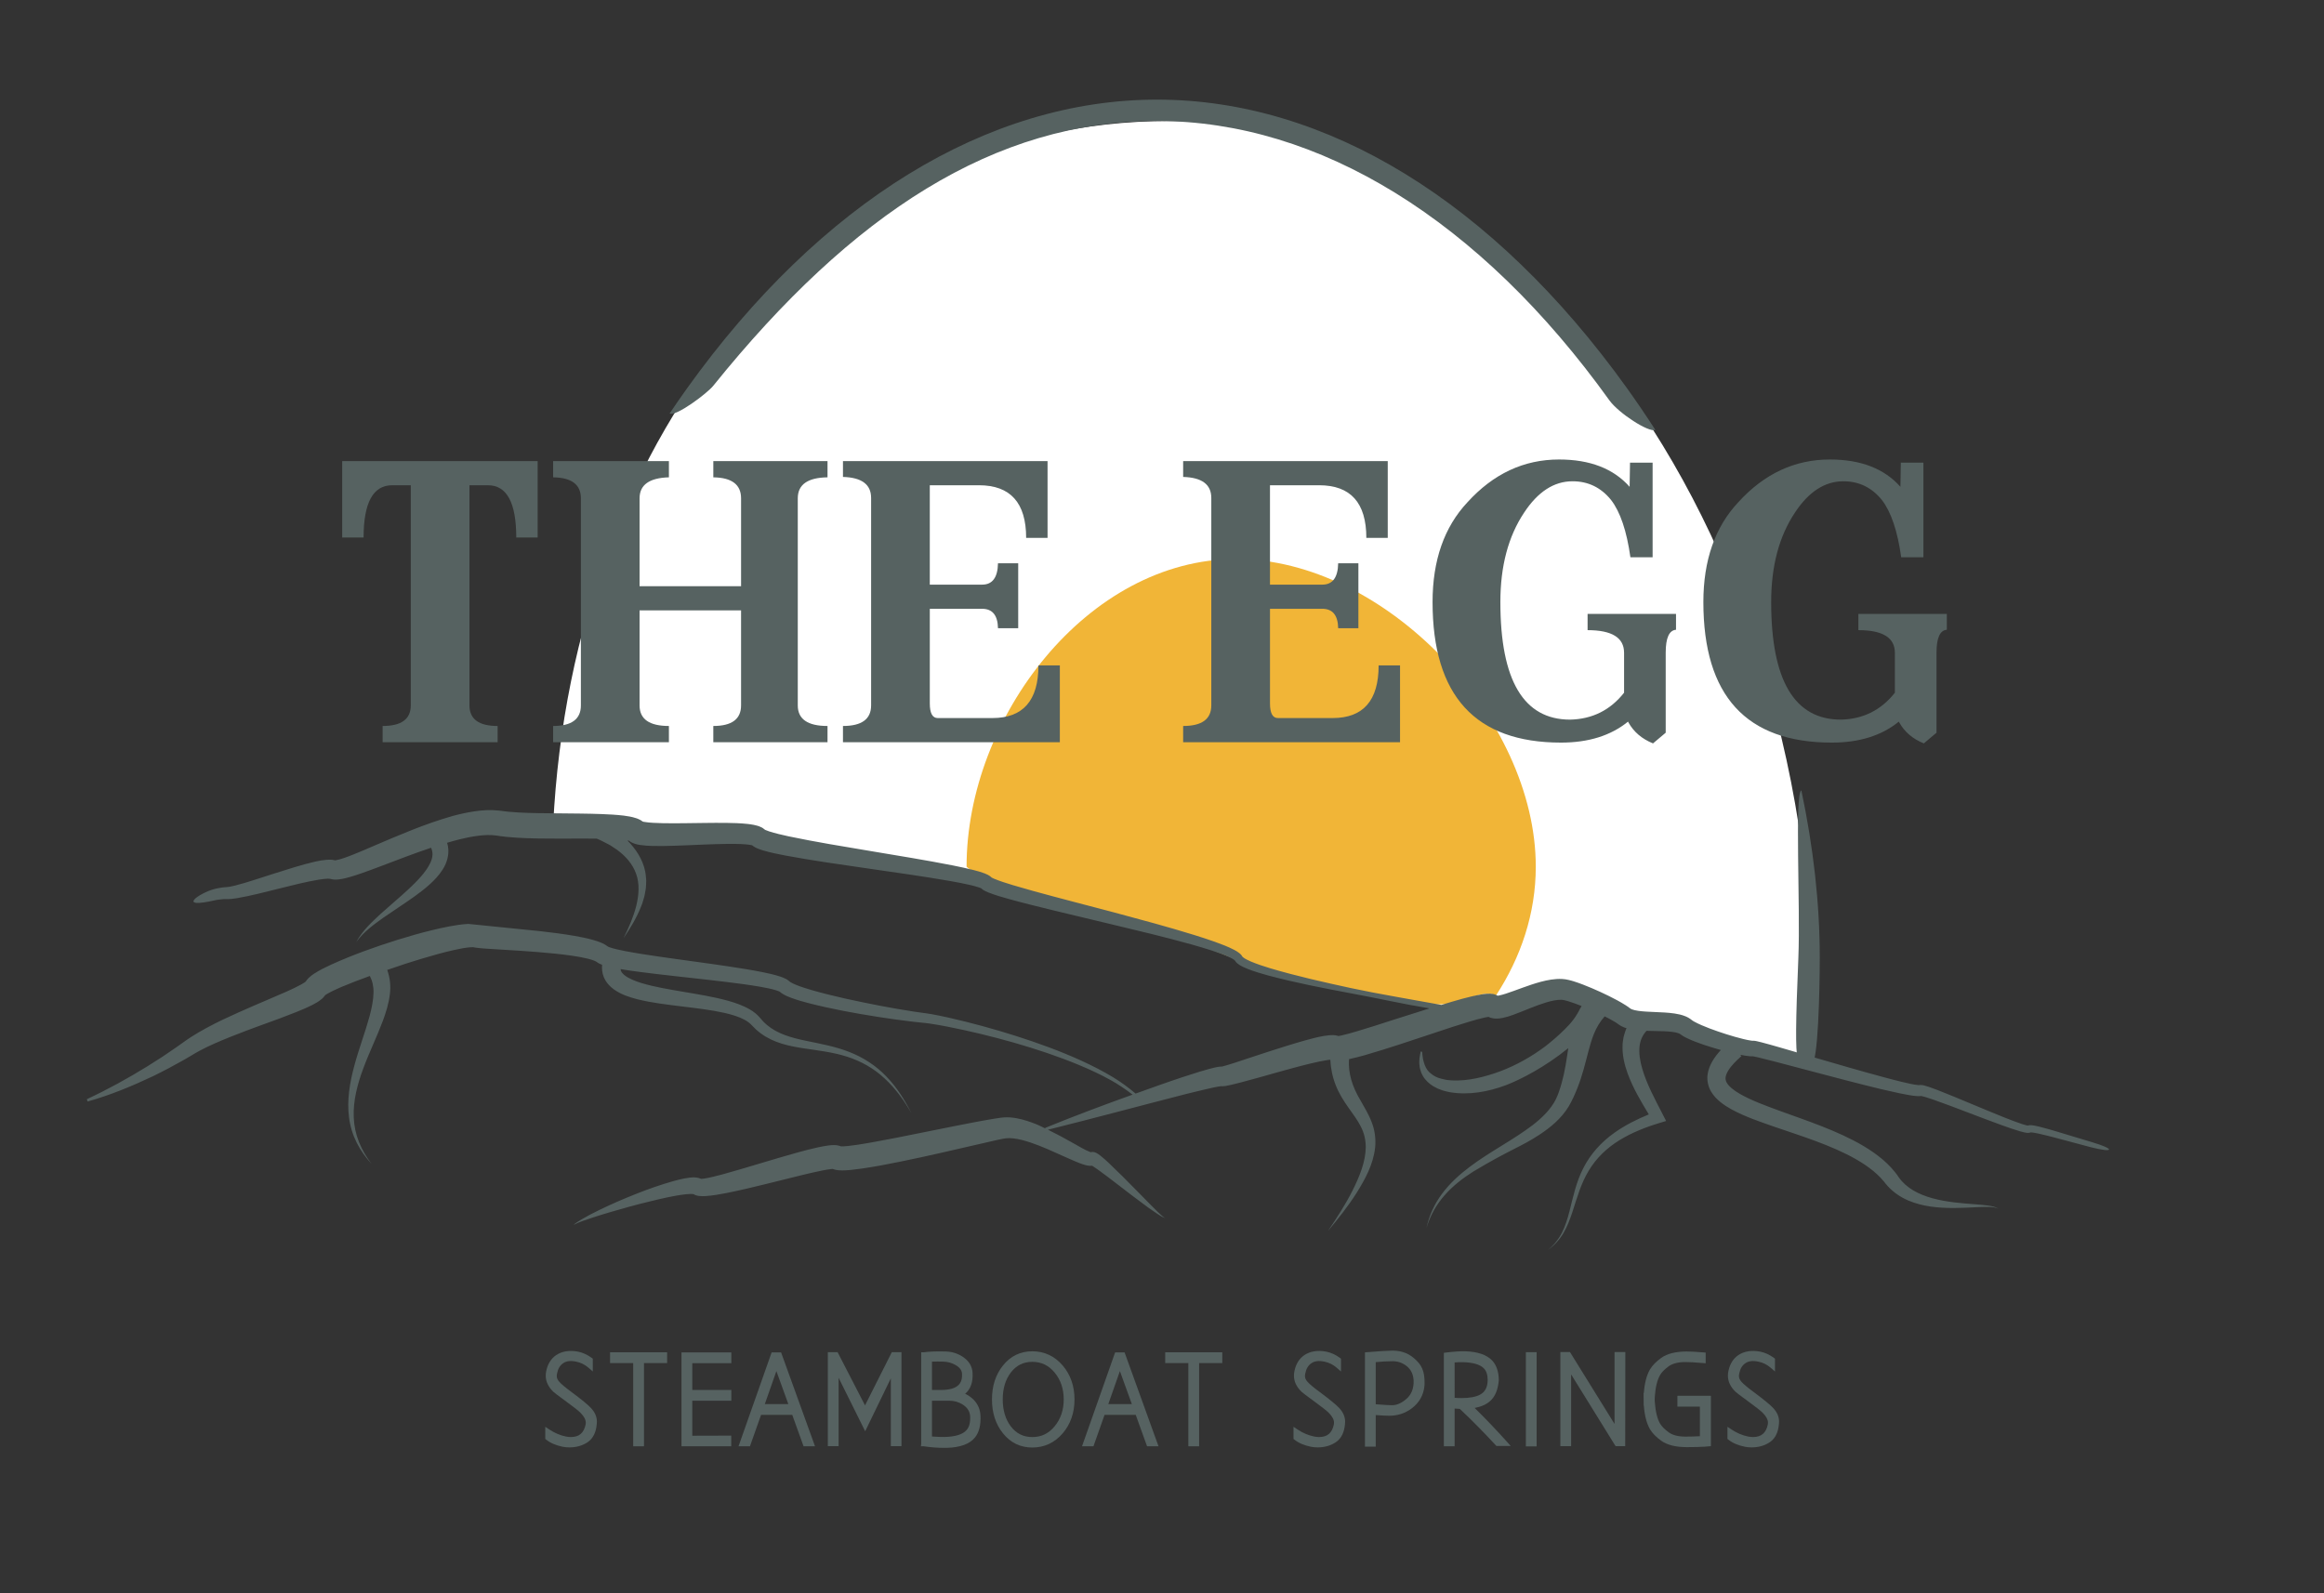 <?xml version="1.0" encoding="utf-8"?>
<!-- Generator: Adobe Illustrator 21.0.0, SVG Export Plug-In . SVG Version: 6.00 Build 0)  -->
<svg version="1.1" id="Layer_1" xmlns="http://www.w3.org/2000/svg" xmlns:xlink="http://www.w3.org/1999/xlink" x="0px" y="0px"
	 width="222.664px" height="152.667px" viewBox="0 0 222.664 152.667" style="enable-background:new 0 0 222.664 152.667;"
	 xml:space="preserve">
<rect x="0" y="0" width="222.664" height="152.667" fill="#333333" stroke="none"/>
<style type="text/css">
	.st0{fill:#FFFFFF;}
	.st1{fill:#566261;}
	.st2{fill:#F1B537;}
</style>
<g>
	<path class="st0" d="M173.552,101.98c-9.97-2.468-18.333-4.646-23.927-7.163c-4.343,1.015-7.984,1.596-12.143,1.907
		C102.186,86.243,69.867,77.631,52.996,79.105c1.855-37.878,25.809-67.511,59.075-67.511
		S175.904,51.592,173.552,101.98z"/>
	<g>
		<g>
			<path class="st1" d="M158.601,41.201c-0.881-1.365-1.792-2.711-2.737-4.027
				c-12.784-17.816-28.767-27.627-45.005-27.627s-32.22,9.812-45.005,27.627c-0.579,0.807-1.143,1.626-1.698,2.451
				c0.61,0.318,3.592-1.922,4.181-2.654c13.333-16.553,26.964-25.377,42.522-25.377s30.95,9.508,43.339,26.772
				C155.078,39.593,157.968,41.471,158.601,41.201z"/>
			<path class="st1" d="M172.303,91.759c-0.522,12.497-0.091,9.997,1.249,10.222c0.651,0.109,0.801-7.295,0.801-10.222
				c0-5.168-0.61-10.563-1.764-16.017C171.934,75.995,172.508,86.851,172.303,91.759z"/>
		</g>
		<g>
			<path class="st1" d="M54.756,133.398l-0.001-0.001c-0.58-0.427-0.972-0.755-1.166-0.975
				c-0.166-0.189-0.247-0.368-0.247-0.549c0-0.076,0.012-0.168,0.038-0.281c0.087-0.44,0.279-0.753,0.588-0.96
				c0.302-0.206,0.695-0.259,1.241-0.143c0.43,0.084,0.825,0.279,1.173,0.582l0.414,0.36v-1.228l-0.102-0.075
				c-0.412-0.304-0.85-0.505-1.306-0.598c-0.824-0.157-1.537-0.042-2.095,0.326
				c-0.494,0.334-0.816,0.849-0.958,1.528c-0.032,0.149-0.048,0.299-0.048,0.446c0,0.559,0.245,1.078,0.729,1.545
				c0.078,0.073,0.305,0.258,1.377,1.042c0.62,0.452,1.03,0.777,1.218,0.965
				c0.34,0.34,0.513,0.66,0.513,0.952c0,0.064-0.006,0.127-0.016,0.182c-0.175,0.817-0.626,1.197-1.419,1.197
				c-0.146,0-0.302-0.016-0.461-0.048c-0.555-0.113-1.092-0.341-1.596-0.676l-0.389-0.259v1.163l0.095,0.075
				c0.406,0.322,0.941,0.55,1.592,0.679c0.206,0.038,0.418,0.057,0.632,0.057c0.628,0,1.189-0.152,1.665-0.451
				c0.481-0.293,0.786-0.781,0.905-1.45c0.037-0.218,0.056-0.412,0.056-0.574c0-0.454-0.187-0.887-0.557-1.289
				C56.336,134.621,55.722,134.117,54.756,133.398z"/>
			<polygon class="st1" points="58.451,130.623 60.668,130.623 60.668,138.599 61.701,138.599 61.701,130.623 63.919,130.623 
				63.919,129.59 58.451,129.59 			"/>
			<polygon class="st1" points="65.295,138.599 70.06,138.599 70.06,137.576 66.328,137.587 66.328,134.232 
				70.07,134.232 70.07,133.2 66.328,133.2 66.328,130.634 70.07,130.634 70.07,129.601 65.295,129.601 			
				"/>
			<path class="st1" d="M73.93,129.601l-3.172,8.998h1.095l1.067-3.014h2.984l1.087,3.014h1.097l-3.251-8.998H73.93z
				 M73.277,134.553l1.11-3.159l1.144,3.159H73.277z"/>
			<polygon class="st1" points="82.878,134.678 80.251,129.58 79.315,129.58 79.315,138.588 80.348,138.588 
				80.348,132.034 82.894,137.159 85.35,132.091 85.35,138.588 86.372,138.588 86.372,129.58 85.446,129.58 			
				"/>
			<path class="st1" d="M92.47,133.566c0.518-0.432,0.758-1.095,0.714-1.978c-0.025-0.636-0.335-1.158-0.92-1.55
				c-0.478-0.324-1.017-0.499-1.602-0.522c-0.866-0.03-1.656,0.001-2.151,0.074h-0.25v8.758l-0.027,0.247h0.25
				c0.675,0.102,1.348,0.154,2.008,0.154c0.082,0,0.163-0.001,0.244-0.002c1.28-0.038,2.183-0.374,2.682-0.998
				c0.386-0.479,0.562-1.173,0.525-2.062c-0.025-0.601-0.242-1.118-0.647-1.538
				C93.062,133.912,92.787,133.717,92.47,133.566z M89.293,137.66v-3.428h1.659c0.486,0,0.916,0.126,1.312,0.385
				c0.439,0.29,0.664,0.658,0.687,1.123c0.025,0.595-0.095,1.039-0.359,1.32l-0.003,0.003
				c-0.362,0.4-1.059,0.616-2.068,0.642C90.172,137.71,89.763,137.696,89.293,137.66z M92.173,131.653
				c0.024,0.46-0.078,0.803-0.312,1.05c-0.314,0.33-0.881,0.498-1.688,0.498H89.293v-2.715
				c0.341-0.011,0.706-0.013,1.085-0.001c0.439,0.013,0.839,0.127,1.193,0.339
				C91.96,131.049,92.156,131.321,92.173,131.653z"/>
			<path class="st1" d="M98.905,129.495c-1.149,0-2.097,0.462-2.817,1.371c-0.695,0.865-1.047,1.956-1.047,3.245
				c0,1.281,0.352,2.369,1.046,3.233c0.721,0.911,1.669,1.373,2.818,1.373c1.158,0,2.14-0.459,2.919-1.366
				c0.747-0.88,1.125-1.97,1.125-3.239c0-1.276-0.378-2.369-1.127-3.251
				C101.044,129.954,100.062,129.495,98.905,129.495z M96.842,131.536c0.532-0.693,1.206-1.03,2.062-1.03
				c0.868,0,1.568,0.336,2.142,1.028c0.577,0.695,0.87,1.562,0.87,2.577c0,1.007-0.293,1.873-0.871,2.572
				c-0.573,0.695-1.273,1.032-2.141,1.032c-0.857,0-1.531-0.337-2.061-1.029c-0.511-0.677-0.77-1.543-0.77-2.575
				C96.073,133.072,96.332,132.206,96.842,131.536z"/>
			<path class="st1" d="M106.841,129.601l-3.172,8.998h1.095l1.066-3.014h2.984l1.087,3.014h1.097l-3.251-8.998
				H106.841z M106.188,134.553l1.11-3.159l1.144,3.159H106.188z"/>
			<polygon class="st1" points="111.64,130.623 113.857,130.623 113.857,138.599 114.89,138.599 114.89,130.623 
				117.107,130.623 117.107,129.59 111.64,129.59 			"/>
			<path class="st1" d="M126.443,133.398l-0.001-0.001c-0.58-0.427-0.972-0.755-1.166-0.975
				c-0.166-0.189-0.247-0.368-0.247-0.549c0-0.076,0.012-0.168,0.038-0.281c0.087-0.44,0.279-0.753,0.588-0.96
				c0.301-0.204,0.7-0.258,1.241-0.143c0.43,0.084,0.825,0.279,1.173,0.582l0.414,0.36v-1.228l-0.102-0.075
				c-0.412-0.304-0.85-0.505-1.306-0.598c-0.825-0.158-1.537-0.043-2.096,0.326
				c-0.495,0.335-0.817,0.85-0.957,1.528c-0.032,0.15-0.048,0.301-0.048,0.446c0,0.558,0.245,1.077,0.729,1.545
				c0.077,0.072,0.303,0.256,1.377,1.042c0.62,0.452,1.03,0.777,1.219,0.965
				c0.34,0.34,0.513,0.66,0.513,0.952c0,0.064-0.006,0.127-0.016,0.182c-0.175,0.817-0.626,1.197-1.419,1.197
				c-0.146,0-0.302-0.016-0.461-0.048c-0.555-0.113-1.092-0.341-1.597-0.676l-0.388-0.258v1.162l0.095,0.075
				c0.406,0.322,0.941,0.55,1.592,0.679c0.206,0.038,0.418,0.057,0.632,0.057c0.628,0,1.189-0.152,1.665-0.451
				c0.481-0.294,0.786-0.781,0.905-1.45c0.037-0.218,0.056-0.412,0.056-0.574c0-0.454-0.187-0.887-0.557-1.289
				C128.023,134.621,127.408,134.117,126.443,133.398z"/>
			<path class="st1" d="M136.478,132.161c-0.022-0.501-0.142-0.932-0.355-1.279c-0.149-0.251-0.394-0.516-0.727-0.788
				c-0.61-0.501-1.388-0.72-2.281-0.653c-0.254,0-0.944,0.045-2.109,0.139l-0.23,0.018v9.032h1.033v-3.024
				c0.564,0.043,0.993,0.065,1.306,0.065c0.806,0,1.535-0.243,2.167-0.723c0.709-0.546,1.11-1.26,1.196-2.147
				c0-0.052,0.004-0.124,0.011-0.234l-0.007-0.28C136.48,132.263,136.479,132.226,136.478,132.161z M131.81,134.571
				l-0.001-1.544c-0.007-0.087-0.007-0.174,0.001-0.28v-2.212c0.56-0.055,1.04-0.083,1.44-0.083
				c0.595-0.039,1.099,0.118,1.542,0.476c0.396,0.326,0.607,0.763,0.646,1.344c0.005,0.057,0.004,0.16-0.001,0.31
				c-0.007,0.074-0.018,0.161-0.03,0.254c-0.084,0.537-0.322,0.956-0.732,1.284
				c-0.479,0.394-0.941,0.576-1.441,0.539C133.108,134.659,132.758,134.644,131.81,134.571z"/>
			<path class="st1" d="M141.29,134.926c0.635-0.121,1.138-0.349,1.5-0.679c0.461-0.422,0.734-1.069,0.812-1.981
				c-0.008-0.806-0.22-1.438-0.633-1.884c-0.521-0.551-1.387-0.85-2.573-0.887
				c-0.471-0.014-1.092,0.026-1.841,0.119l-0.219,0.027v8.957h1.033v-3.617c0.192,0.017,0.358,0.029,0.499,0.035
				c1.14,1.073,2.293,2.24,3.428,3.469l0.074,0.081h1.373l-0.375-0.417
				C143.359,137.026,142.325,135.944,141.29,134.926z M139.369,130.561c0.297-0.021,0.569-0.028,0.809-0.023
				c0.947,0.027,1.608,0.218,1.967,0.57c0.26,0.248,0.392,0.638,0.392,1.155
				c-0.013,0.682-0.255,1.137-0.745,1.394c-0.387,0.212-0.996,0.32-1.775,0.323
				c-0.036-0.005-0.073-0.007-0.109-0.007c-0.028,0-0.057,0.002-0.085,0.004c-0.141-0.005-0.292-0.013-0.454-0.024
				V130.561z"/>
			<rect x="146.194" y="129.58" class="st1" width="1.033" height="9.03"/>
			<polygon class="st1" points="154.69,136.459 150.42,129.569 149.499,129.569 149.499,138.588 150.531,138.588 
				150.531,131.71 154.717,138.47 154.801,138.588 155.712,138.588 155.724,129.569 154.69,129.569 			"/>
			<path class="st1" d="M160.714,134.797h2.153v2.836c-0.487,0.026-0.95,0.039-1.381,0.039
				c-0.696,0-1.238-0.14-1.611-0.415c-0.39-0.287-0.665-0.565-0.818-0.826c-0.277-0.467-0.448-1.172-0.514-2.127
				c-0.005-0.032-0.006-0.101-0.006-0.205c0-0.112,0.002-0.185,0.011-0.25c0.061-0.914,0.232-1.615,0.511-2.086
				c0.153-0.266,0.427-0.544,0.815-0.827c0.374-0.272,0.917-0.41,1.613-0.41c0.372,0,0.932,0.032,1.662,0.095
				l0.272,0.023v-1.024l-0.23-0.019c-0.685-0.057-1.216-0.086-1.577-0.086c-1.058,0-1.881,0.206-2.449,0.611
				c-0.488,0.352-0.852,0.725-1.083,1.111c-0.319,0.554-0.515,1.31-0.584,2.249h-0.026l0.011,1.224h0.015
				c0.069,0.94,0.265,1.696,0.586,2.253c0.23,0.383,0.594,0.756,1.082,1.107
				c0.566,0.406,1.39,0.611,2.448,0.611c0.685,0,1.26-0.015,1.717-0.043l0.591-0.052v-4.824h-3.208V134.797z"/>
			<path class="st1" d="M169.9,134.942l-0.001-0.001c-0.297-0.319-0.912-0.824-1.879-1.543
				c-0.581-0.428-0.973-0.756-1.165-0.975c-0.167-0.189-0.247-0.369-0.247-0.549c0-0.074,0.012-0.167,0.038-0.281
				c0.087-0.44,0.279-0.754,0.588-0.96c0.301-0.205,0.697-0.26,1.241-0.143c0.43,0.084,0.825,0.279,1.174,0.582
				l0.414,0.359v-1.228l-0.102-0.075c-0.412-0.304-0.851-0.505-1.306-0.598c-0.825-0.158-1.537-0.043-2.096,0.326
				c-0.495,0.335-0.816,0.849-0.958,1.529c-0.032,0.151-0.048,0.301-0.048,0.445c0,0.558,0.245,1.077,0.729,1.545
				c0.078,0.073,0.305,0.258,1.377,1.042c0.619,0.451,1.028,0.775,1.219,0.965
				c0.34,0.34,0.513,0.661,0.513,0.952c0,0.064-0.006,0.127-0.016,0.182c-0.175,0.817-0.626,1.197-1.419,1.197
				c-0.146,0-0.302-0.016-0.462-0.048c-0.555-0.113-1.092-0.341-1.596-0.676l-0.389-0.259v1.163l0.095,0.075
				c0.406,0.322,0.941,0.55,1.592,0.679c0.206,0.038,0.418,0.057,0.632,0.057c0.628,0,1.19-0.152,1.665-0.451
				c0.481-0.294,0.786-0.781,0.905-1.45c0.037-0.218,0.056-0.412,0.056-0.574
				C170.457,135.776,170.269,135.343,169.9,134.942z"/>
		</g>
		<path class="st2" d="M140.157,95.858c1.214-0.452,2.36-0.873,3.174-0.459c2.391-3.666,3.813-7.87,3.813-12.341
			c0-14.25-14.436-29.488-28.703-29.488S92.608,68.808,92.608,83.058c1.64,1.635,10.849,3.606,20.229,6.331
			c4.769,2.739,10.848,4.223,15.032,5.082C133.087,95.541,137.224,96.949,140.157,95.858z"/>
		<g>
			<g>
				<g>
					<path class="st1" d="M51.514,44.187v7.323h-2.051c0-3.339-0.904-5.008-2.712-5.008H44.98v21.099
						c0,1.314,0.899,1.97,2.697,1.97v1.556H36.66v-1.556c1.798,0,2.697-0.656,2.697-1.97V46.502h-1.786
						c-1.823,0-2.735,1.669-2.735,5.008h-2.051v-7.323H51.514z"/>
				</g>
				<g>
					<path class="st1" d="M61.277,58.492v9.106c0,1.316,0.937,1.973,2.811,1.973v1.556H52.996v-1.556
						c1.772,0,2.659-0.656,2.659-1.97v-19.85c0-1.314-0.887-1.983-2.659-2.008v-1.556h11.093v1.556
						c-1.875,0.051-2.811,0.721-2.811,2.011v8.423h9.725v-8.423c0-1.315-0.887-1.986-2.659-2.011v-1.556h10.941v1.556
						c-1.899,0.025-2.849,0.695-2.849,2.008v19.85c0,1.314,0.95,1.97,2.849,1.97v1.556H68.343v-1.556
						c1.772,0,2.659-0.657,2.659-1.973v-9.106H61.277z"/>
				</g>
				<g>
					<path class="st1" d="M89.085,58.34v9.068c0,0.936,0.253,1.404,0.76,1.404h5.242
						c2.938,0,4.407-1.682,4.407-5.046h2.051v7.361H80.765v-1.556c1.798,0,2.697-0.657,2.697-1.973v-19.882
						c0-1.29-0.899-1.96-2.697-2.011v-1.518h19.602v7.361h-2.051c0-3.364-1.507-5.046-4.521-5.046h-4.711v9.524
						h5.014c0.988,0,1.494-0.683,1.52-2.049h1.937v6.223h-1.937c-0.026-1.239-0.532-1.859-1.52-1.859H89.085z"/>
				</g>
				<g>
					<path class="st1" d="M121.679,58.34v9.068c0,0.936,0.253,1.404,0.76,1.404h5.242
						c2.938,0,4.407-1.682,4.407-5.046h2.051v7.361h-20.78v-1.556c1.798,0,2.697-0.657,2.697-1.973v-19.882
						c0-1.29-0.899-1.96-2.697-2.011v-1.518h19.602v7.361h-2.051c0-3.364-1.507-5.046-4.521-5.046h-4.711v9.524
						h5.014c0.988,0,1.494-0.683,1.52-2.049h1.937v6.223h-1.937c-0.025-1.239-0.532-1.859-1.52-1.859H121.679z"/>
				</g>
				<g>
					<path class="st1" d="M155.603,62.551c0-1.442-1.165-2.163-3.495-2.163V58.833h8.472v1.518
						c-0.659,0.051-0.988,0.784-0.988,2.201v7.664l-1.216,1.024c-1.064-0.43-1.849-1.1-2.355-2.011l-0.038-0.076
						c-1.647,1.341-3.786,2.011-6.42,2.011c-8.206,0-12.308-4.49-12.308-13.47c0-3.996,1.114-7.184,3.343-9.562
						c2.482-2.732,5.407-4.098,8.775-4.098c2.963,0,5.217,0.873,6.762,2.618l0.038-2.314h2.165v9.068h-2.127
						c-0.355-2.529-0.975-4.363-1.861-5.502c-0.963-1.189-2.191-1.783-3.685-1.783c-1.773,0-3.318,1-4.635,2.998
						c-1.52,2.277-2.279,5.135-2.279,8.575c0,7.513,2.228,11.269,6.686,11.269c2.127-0.05,3.849-0.911,5.167-2.58
						V62.551z"/>
				</g>
				<g>
					<path class="st1" d="M181.549,62.551c0-1.442-1.165-2.163-3.495-2.163V58.833h8.472v1.518
						c-0.659,0.051-0.988,0.784-0.988,2.201v7.664l-1.216,1.024c-1.064-0.43-1.849-1.1-2.355-2.011l-0.038-0.076
						c-1.647,1.341-3.786,2.011-6.42,2.011c-8.206,0-12.308-4.49-12.308-13.47c0-3.996,1.114-7.184,3.343-9.562
						c2.482-2.732,5.407-4.098,8.775-4.098c2.963,0,5.217,0.873,6.762,2.618l0.038-2.314h2.165v9.068h-2.127
						c-0.355-2.529-0.975-4.363-1.861-5.502c-0.963-1.189-2.191-1.783-3.685-1.783c-1.773,0-3.318,1-4.635,2.998
						c-1.52,2.277-2.279,5.135-2.279,8.575c0,7.513,2.228,11.269,6.686,11.269c2.127-0.05,3.849-0.911,5.167-2.58
						V62.551z"/>
				</g>
			</g>
		</g>
	</g>
	<g>
		<polygon class="st1" points="60.274,80.578 60.272,80.578 60.272,80.579 		"/>
		<path class="st1" d="M31.613,84.217c0.006,0,0.001-0.001,0.002-0.001c-0.001-0-0.006-0.002-0.005-0.001
			L31.613,84.217z"/>
		<path class="st1" d="M200.451,109.46l-3.344-1.01c-0.56-0.166-1.119-0.332-1.697-0.475
			c-0.145-0.035-0.291-0.069-0.444-0.098c-0.076-0.014-0.154-0.028-0.237-0.038
			c-0.085-0.009-0.167-0.02-0.297-0.008c-0.027,0.001-0.082,0.013-0.124,0.027
			c-0.005,0.002-0.01,0.005-0.016,0.008c0,0-0.001,0-0.001-0c-0.04-0.004-0.104-0.017-0.165-0.032
			c-0.126-0.031-0.26-0.072-0.393-0.115c-1.075-0.362-2.154-0.817-3.227-1.256l-3.225-1.343
			c-0.54-0.222-1.081-0.443-1.631-0.655c-0.276-0.106-0.552-0.21-0.841-0.307
			c-0.146-0.049-0.291-0.096-0.46-0.138c-0.094-0.019-0.159-0.045-0.347-0.048
			c-0.026,0.001-0.059,0.002-0.102,0.01c-0.07,0.015-0.079,0.018-0.061,0.012
			c0.006-0.004,0.03-0.005,0.022-0.005l-0.049-0.002c-0.209-0.012-0.504-0.068-0.773-0.123
			c-0.276-0.057-0.554-0.122-0.833-0.189c-0.558-0.135-1.117-0.283-1.676-0.433
			c-2.238-0.6-4.471-1.254-6.705-1.905l-3.357-0.978c-0.563-0.161-1.122-0.321-1.701-0.472
			c-0.146-0.038-0.291-0.074-0.458-0.11l-0.139-0.026l-0.101-0.013c-0.03-0.003-0.076-0.004-0.114-0.004
			c-0.054,0.002-0.06,0.002-0.055,0.001l-0.101-0.01c-0.219-0.027-0.498-0.087-0.763-0.151
			c-1.08-0.267-2.181-0.621-3.233-1.016c-0.52-0.2-1.052-0.418-1.48-0.655
			c-0.1-0.056-0.204-0.122-0.238-0.155l-0.122-0.092c-0.053-0.04-0.105-0.074-0.156-0.102
			c-0.105-0.064-0.203-0.109-0.301-0.152c-0.388-0.16-0.73-0.224-1.059-0.276
			c-0.653-0.095-1.253-0.113-1.838-0.139c-0.58-0.025-1.147-0.046-1.649-0.117c-0.247-0.035-0.477-0.09-0.63-0.151
			c-0.071-0.032-0.113-0.06-0.128-0.072l-0.227-0.169c-0.074-0.053-0.141-0.094-0.213-0.141
			c-0.555-0.354-1.083-0.623-1.625-0.895c-0.54-0.267-1.083-0.516-1.638-0.751
			c-0.558-0.234-1.111-0.458-1.727-0.651c-0.158-0.047-0.313-0.095-0.499-0.135
			c-0.084-0.021-0.185-0.041-0.29-0.056c-0.102-0.014-0.201-0.024-0.299-0.03
			c-0.39-0.023-0.746,0.009-1.083,0.059c-0.673,0.104-1.276,0.284-1.858,0.474c-0.58,0.193-1.137,0.401-1.677,0.597
			c-0.529,0.191-1.083,0.388-1.488,0.459c-0.032,0.006-0.059,0.008-0.086,0.011
			c-0.223-0.123-0.356-0.145-0.46-0.169c-0.115-0.02-0.191-0.023-0.266-0.027
			c-0.141-0.004-0.249,0.002-0.351,0.01c-0.199,0.017-0.368,0.043-0.532,0.071
			c-0.646,0.114-1.221,0.262-1.802,0.414c-0.671,0.182-1.324,0.386-1.983,0.583
			c-2.607-0.482-6.076-1.053-8.629-1.605c-2.606-0.565-5.216-1.148-7.757-1.902
			c-0.631-0.193-1.262-0.397-1.853-0.646c-0.146-0.063-0.291-0.128-0.424-0.199
			c-0.135-0.069-0.263-0.148-0.344-0.219c-0.026-0.019-0.03-0.031-0.045-0.044
			c-0.01-0.008-0.005-0.008-0.005-0.008l-0.001,0c0.003,0.006-0.004-0.004-0.018-0.027
			c-0.091-0.154-0.184-0.233-0.268-0.303c-0.171-0.139-0.328-0.225-0.489-0.314
			c-0.636-0.332-1.27-0.562-1.908-0.794c-0.638-0.225-1.278-0.433-1.92-0.633
			c-2.567-0.794-5.152-1.487-7.735-2.179c-2.584-0.683-5.174-1.345-7.739-2.053
			c-0.64-0.178-1.28-0.359-1.911-0.549c-0.625-0.191-1.27-0.39-1.817-0.621
			c-0.064-0.028-0.13-0.058-0.176-0.084c-0.019-0.011-0.056-0.029-0.056-0.032l-0.006-0.004l-0.029-0.029
			c-0.044-0.041-0.104-0.091-0.13-0.106c-0.066-0.045-0.141-0.091-0.19-0.114
			c-0.115-0.061-0.208-0.097-0.304-0.136c-0.369-0.139-0.703-0.23-1.041-0.318
			c-0.672-0.171-1.333-0.31-1.996-0.444c-2.646-0.521-5.285-0.942-7.92-1.385
			c-2.63-0.443-5.273-0.868-7.846-1.41c-0.635-0.14-1.283-0.288-1.847-0.471
			c-0.137-0.045-0.269-0.094-0.363-0.137l-0.043-0.022l-0.041-0.035c-0.05-0.041-0.102-0.08-0.156-0.116
			c-0.025-0.017-0.057-0.038-0.078-0.049l-0.055-0.027c-0.073-0.035-0.148-0.069-0.224-0.099
			c-0.07-0.027-0.121-0.039-0.182-0.058c-0.124-0.039-0.227-0.06-0.329-0.08
			c-0.107-0.024-0.203-0.038-0.298-0.051c-0.096-0.015-0.193-0.029-0.283-0.037
			c-0.736-0.08-1.418-0.093-2.103-0.103c-0.682-0.007-1.357-0.001-2.029,0.007
			c-1.341,0.016-2.676,0.044-3.977,0.023c-0.324-0.006-0.646-0.016-0.956-0.035
			c-0.31-0.017-0.617-0.047-0.857-0.091l-0.088-0.016l-0.054-0.016c-0.047-0.036-0.096-0.071-0.146-0.103
			c-0.062-0.041-0.086-0.049-0.128-0.071l-0.114-0.054l-0.115-0.051l-0.091-0.032
			c-0.492-0.163-0.849-0.204-1.223-0.258c-0.728-0.085-1.413-0.12-2.097-0.146c-0.682-0.024-1.357-0.041-2.029-0.048
			l-3.992-0.041c-0.658-0.011-1.312-0.028-1.954-0.064c-0.322-0.017-0.638-0.041-0.948-0.071L48.287,77.74
			l-0.22-0.03l-0.292-0.035c-0.824-0.091-1.58-0.029-2.305,0.074c-0.724,0.107-1.419,0.263-2.095,0.445
			c-2.691,0.763-5.17,1.849-7.624,2.895c-0.611,0.264-1.219,0.526-1.821,0.768
			c-0.3,0.119-0.602,0.238-0.893,0.338c-0.288,0.102-0.589,0.193-0.801,0.229
			c-0.066,0.016-0.081,0.009-0.11,0.016c-0.028,0.005,0.001,0,0.021,0.006
			c0.01,0.002,0.019,0.006,0.028,0.012c-0.004-0,0.026,0.012-0.006,0.003l-0.064-0.016
			c-0.372-0.089-0.563-0.058-0.788-0.053c-0.412,0.033-0.766,0.098-1.113,0.176
			c-0.69,0.156-1.345,0.344-1.994,0.538c-1.296,0.392-2.566,0.809-3.83,1.213
			c-0.63,0.2-1.263,0.397-1.881,0.551c-0.154,0.037-0.305,0.07-0.452,0.098
			c-0.068,0.009-0.145,0.025-0.205,0.03l-0.234,0.021l-0.286,0.025l-0.269,0.045
			c-0.182,0.026-0.352,0.069-0.524,0.11c-1.358,0.351-3.81,1.979,0.209,1.044
			c0.156-0.021,0.313-0.049,0.463-0.058l0.228-0.021l0.214-0.001l0.267-0.003c0.107-0.002,0.195-0.013,0.294-0.019
			c0.184-0.02,0.361-0.045,0.535-0.073c0.69-0.117,1.348-0.268,2.006-0.421c1.311-0.309,2.6-0.659,3.885-0.957
			c0.641-0.149,1.283-0.289,1.904-0.389c0.308-0.049,0.616-0.089,0.871-0.096c0.094-0.003,0.211,0.009,0.209,0.012
			c0.003,0,0.037,0.01,0.051,0.013c0.05,0.012,0.1,0.023,0.151,0.033
			c0.102,0.02,0.213,0.033,0.269,0.029c0.138,0.001,0.29-0.002,0.389-0.019c0.45-0.056,0.794-0.154,1.141-0.255
			c0.346-0.1,0.672-0.211,0.999-0.323c0.649-0.225,1.28-0.462,1.908-0.699c1.603-0.61,3.191-1.225,4.779-1.755
			c0.189,0.417,0.191,0.871-0.055,1.41c-0.202,0.451-0.527,0.901-0.895,1.327
			c-0.369,0.427-0.783,0.836-1.211,1.235c-0.859,0.798-1.781,1.559-2.669,2.363
			c-0.874,0.808-1.777,1.65-2.342,2.71c0.691-0.976,1.665-1.673,2.623-2.358
			c0.971-0.678,1.975-1.313,2.957-2.018c0.491-0.354,0.977-0.724,1.443-1.142c0.464-0.42,0.916-0.885,1.284-1.479
			c0.098-0.141,0.168-0.315,0.251-0.474c0.068-0.172,0.136-0.348,0.182-0.535
			c0.039-0.191,0.084-0.382,0.083-0.586c0.018-0.202-0.005-0.402-0.034-0.603
			c-0.018-0.114-0.055-0.217-0.084-0.324c0.377-0.109,0.753-0.224,1.13-0.317c0.616-0.155,1.23-0.278,1.829-0.355
			c0.596-0.076,1.185-0.101,1.688-0.033c0.07,0.01,0.11,0.012,0.205,0.027l0.276,0.043
			c0.182,0.024,0.362,0.046,0.539,0.064c0.355,0.035,0.705,0.063,1.05,0.083c0.692,0.041,1.373,0.061,2.051,0.075
			c1.354,0.025,2.694,0.006,4.023,0.007c0.513,0,1.028,0.001,1.54,0.005
			c0.204,0.081,0.408,0.162,0.594,0.268l0.695,0.36l0.641,0.425c0.823,0.597,1.512,1.36,1.849,2.311
			c0.349,0.948,0.273,2.047,0.012,3.096c-0.266,1.056-0.72,2.081-1.214,3.079
			c0.623-0.923,1.215-1.879,1.642-2.939l0.157-0.4l0.123-0.415c0.095-0.275,0.133-0.566,0.187-0.856
			c0.057-0.29,0.042-0.592,0.065-0.891c-0.025-0.298-0.041-0.606-0.102-0.905c-0.231-1.141-0.9-2.152-1.703-2.957
			c0.054,0.011,0.101,0.022,0.137,0.033l0.026,0.006l-0-0.001c-0.004-0.003,0.012,0.001-0.017-0.013
			c-0.02-0.011-0.039-0.024-0.056-0.039l-0.025-0.024c-0-0.002-0.035-0.036,0.01,0.003
			c0.112,0.093,0.246,0.183,0.366,0.245c0.156,0.068,0.343,0.137,0.449,0.156l0.186,0.043l0.159,0.025
			c0.42,0.062,0.781,0.081,1.137,0.091c0.356,0.01,0.703,0.01,1.047,0.006c1.371-0.019,2.706-0.093,4.036-0.143
			c0.664-0.025,1.325-0.048,1.978-0.057c0.651-0.009,1.306-0.008,1.901,0.042
			c0.076,0.005,0.145,0.014,0.214,0.022c0.071,0.008,0.14,0.016,0.197,0.028
			c0.062,0.01,0.123,0.021,0.158,0.033c0.018,0.005,0.049,0.011,0.057,0.014c0.001,0.002,0.003,0.001,0.004,0.001
			c0.025,0.021,0.05,0.044,0.076,0.063c0.082,0.057,0.151,0.097,0.221,0.136l0.175,0.084
			c0.212,0.09,0.396,0.149,0.578,0.205c0.713,0.209,1.374,0.338,2.046,0.47c2.668,0.502,5.312,0.866,7.96,1.253
			c2.643,0.384,5.291,0.749,7.898,1.204c0.65,0.116,1.299,0.238,1.925,0.383c0.31,0.073,0.622,0.154,0.88,0.245
			c0.059,0.022,0.122,0.046,0.155,0.064c0.028,0.011,0.022,0.012,0.026,0.012c0.011,0.005-0.02-0.014-0.033-0.028
			c-0.008-0.008-0.015-0.016-0.021-0.025c-0.001-0.003,0.036,0.037,0.053,0.052
			c0.041,0.039,0.099,0.09,0.132,0.112l0.093,0.061c0.069,0.045,0.109,0.061,0.163,0.09
			c0.102,0.052,0.189,0.089,0.279,0.126c0.692,0.273,1.331,0.449,1.987,0.635c0.652,0.182,1.302,0.35,1.952,0.516
			c2.601,0.657,5.202,1.262,7.798,1.888c2.596,0.619,5.193,1.238,7.752,1.952c0.639,0.18,1.275,0.367,1.903,0.569
			c0.623,0.205,1.254,0.419,1.81,0.691c0.133,0.068,0.271,0.142,0.36,0.214c0.048,0.033,0.077,0.072,0.072,0.06
			c-0.002-0.006,0.003,0.001,0.018,0.025l0.034,0.052c0.023,0.033,0.049,0.072,0.071,0.092
			c0.044,0.046,0.094,0.099,0.136,0.129c0.176,0.141,0.341,0.229,0.505,0.309c0.164,0.081,0.326,0.148,0.488,0.213
			c0.648,0.251,1.296,0.439,1.947,0.619c2.604,0.694,5.229,1.204,7.859,1.696c2.461,0.448,5.095,1.048,7.588,1.455
			c-1.207,0.374-2.404,0.758-3.6,1.14c-1.102,0.359-2.206,0.714-3.296,1.038
			c-0.539,0.162-1.093,0.322-1.582,0.426c-0.093,0.02-0.179,0.034-0.248,0.044l-0.029-0.01
			c-0.088-0.028-0.123-0.032-0.182-0.044l-0.081-0.014l-0.061-0.007l-0.12-0.01l-0.098-0.002
			c-0.129-0.001-0.231,0.006-0.331,0.014c-0.195,0.018-0.363,0.043-0.528,0.071
			c-0.648,0.116-1.222,0.275-1.802,0.434c-0.576,0.161-1.141,0.332-1.704,0.506c-1.123,0.35-2.235,0.71-3.339,1.077
			l-1.646,0.545c-0.272,0.087-0.544,0.174-0.806,0.25c-0.129,0.038-0.261,0.074-0.366,0.099
			c-0.043,0.013-0.117,0.021-0.054,0.019c0.01-0,0.049-0,0.072,0.003
			c0.047,0.006,0.04,0.006-0.013,0.001c-0.07-0.006-0.144-0.006-0.172-0.004
			c-0.087,0.003-0.138,0.011-0.195,0.018c-0.205,0.03-0.355,0.066-0.512,0.102l-0.448,0.115
			c-0.292,0.079-0.578,0.162-0.861,0.247c-0.565,0.174-1.124,0.354-1.68,0.537
			c-1.504,0.498-2.988,1.037-4.476,1.569c-0.689-0.587-1.421-1.118-2.193-1.585
			c-0.962-0.58-1.964-1.089-2.982-1.557c-2.04-0.932-4.149-1.695-6.281-2.377
			c-2.134-0.678-4.293-1.269-6.483-1.764c-0.549-0.122-1.097-0.239-1.66-0.337
			c-0.141-0.024-0.283-0.048-0.432-0.067l-0.413-0.055l-0.82-0.118c-1.093-0.167-2.186-0.359-3.275-0.567
			c-2.174-0.425-4.354-0.877-6.458-1.478c-0.522-0.153-1.044-0.316-1.522-0.508
			c-0.232-0.093-0.476-0.208-0.604-0.301l-0.122-0.105c-0.12-0.097-0.212-0.144-0.3-0.19
			c-0.174-0.086-0.328-0.145-0.477-0.196c-0.594-0.198-1.147-0.313-1.708-0.43
			c-0.559-0.112-1.114-0.21-1.67-0.302c-2.219-0.364-4.432-0.652-6.636-0.96
			c-1.102-0.154-2.201-0.309-3.291-0.483c-0.544-0.087-1.086-0.179-1.617-0.282
			c-0.265-0.052-0.528-0.107-0.782-0.167c-0.251-0.06-0.504-0.128-0.696-0.199
			c-0.065-0.021-0.122-0.054-0.126-0.055c-0.202-0.158-0.374-0.245-0.535-0.322
			c-0.332-0.15-0.632-0.243-0.928-0.327c-0.59-0.165-1.158-0.276-1.726-0.377c-1.133-0.197-2.254-0.336-3.373-0.462
			l-6.819-0.689c-0.665,0.034-1.24,0.13-1.818,0.236c-0.574,0.11-1.134,0.236-1.69,0.372
			c-1.111,0.268-2.199,0.585-3.281,0.918c-2.162,0.682-4.279,1.43-6.387,2.391
			c-0.533,0.251-1.049,0.49-1.627,0.867c-0.148,0.1-0.3,0.202-0.507,0.401c-0.044,0.04-0.122,0.131-0.176,0.198
			c-0.029,0.036-0.062,0.089-0.091,0.137c-0.031,0.026-0.076,0.062-0.134,0.1
			c-0.085,0.057-0.183,0.116-0.289,0.175c-0.426,0.238-0.919,0.468-1.413,0.689
			c-0.496,0.222-1.004,0.438-1.514,0.654c-1.02,0.436-2.049,0.878-3.078,1.337
			c-1.028,0.46-2.057,0.935-3.063,1.483c-0.504,0.273-1.005,0.56-1.497,0.878
			c-0.241,0.153-0.502,0.339-0.719,0.493l-0.672,0.477c-0.9,0.632-1.82,1.24-2.76,1.819
			c-1.877,1.162-3.825,2.234-5.838,3.173l0.076,0.22c2.169-0.605,4.249-1.471,6.287-2.435
			c1.012-0.495,2.01-1.025,2.994-1.583l0.73-0.432c0.25-0.149,0.454-0.272,0.694-0.4
			c0.466-0.252,0.953-0.482,1.448-0.703c1.989-0.875,4.074-1.611,6.175-2.378c0.524-0.197,1.051-0.396,1.581-0.608
			c0.532-0.214,1.062-0.431,1.621-0.713c0.14-0.071,0.284-0.149,0.435-0.24c0.152-0.094,0.309-0.192,0.504-0.364
			c0.084-0.077,0.186-0.179,0.298-0.341c0.003,0.001,0.072-0.052,0.154-0.099c0.366-0.216,0.864-0.448,1.344-0.658
			c0.901-0.382,1.833-0.735,2.773-1.075c0.24,0.458,0.368,0.997,0.352,1.607
			c-0.015,0.719-0.172,1.486-0.379,2.254c-0.42,1.541-1.018,3.098-1.454,4.716
			c-0.437,1.611-0.735,3.322-0.509,5.01c0.108,0.84,0.363,1.658,0.739,2.404c0.375,0.748,0.869,1.422,1.423,2.03
			c-0.498-0.657-0.921-1.365-1.218-2.121c-0.297-0.755-0.466-1.553-0.496-2.354
			c-0.067-1.608,0.357-3.183,0.918-4.695c0.562-1.521,1.286-2.987,1.882-4.578
			c0.293-0.798,0.557-1.635,0.665-2.56c0.09-0.719,0.019-1.53-0.257-2.291c0.571-0.194,1.141-0.395,1.712-0.581
			c1.043-0.338,2.094-0.65,3.141-0.941c0.523-0.143,1.047-0.276,1.565-0.39c0.513-0.114,1.038-0.216,1.485-0.255
			c0.107-0.008,0.214-0.014,0.283-0.011c0.021-0,0.035,0.001,0.044,0.002
			c0.011,0.001,0.026,0.001,0.021,0.001v-0.002c-0.005-0.002,0.002-0.001,0.025,0.005l0.052,0.011
			c0.065,0.013,0.114,0.021,0.161,0.028c0.351,0.049,0.62,0.066,0.911,0.088l1.682,0.106
			c1.112,0.064,2.217,0.136,3.317,0.224c1.099,0.089,2.194,0.193,3.262,0.346c0.531,0.078,1.061,0.167,1.549,0.288
			c0.242,0.06,0.476,0.131,0.654,0.206c0.084,0.035,0.156,0.078,0.16,0.08c0.247,0.185,0.414,0.247,0.563,0.301
			c-0.031,0.372,0.003,0.777,0.156,1.16c0.211,0.528,0.588,0.919,0.956,1.187
			c0.751,0.53,1.502,0.751,2.231,0.948c1.46,0.365,2.883,0.518,4.291,0.695c1.405,0.172,2.802,0.329,4.132,0.63
			c0.66,0.153,1.31,0.346,1.86,0.637c0.277,0.145,0.51,0.316,0.697,0.518c0.137,0.138,0.268,0.281,0.41,0.413
			c0.15,0.123,0.29,0.259,0.45,0.37c0.623,0.464,1.331,0.786,2.041,1.004c0.713,0.221,1.43,0.342,2.136,0.451
			c1.411,0.211,2.801,0.369,4.123,0.799c1.317,0.422,2.556,1.113,3.578,2.073c1.036,0.945,1.868,2.108,2.574,3.334
			c-0.633-1.264-1.398-2.484-2.4-3.513c-0.986-1.043-2.235-1.845-3.585-2.365c-1.351-0.529-2.783-0.777-4.155-1.066
			c-1.369-0.284-2.709-0.666-3.692-1.503c-0.127-0.098-0.234-0.219-0.352-0.326
			c-0.11-0.116-0.211-0.241-0.318-0.36c-0.277-0.334-0.617-0.597-0.958-0.796
			c-0.688-0.403-1.402-0.641-2.11-0.843c-1.419-0.39-2.835-0.611-4.231-0.85
			c-1.391-0.238-2.785-0.461-4.059-0.846c-0.626-0.192-1.241-0.441-1.634-0.759c-0.195-0.158-0.305-0.316-0.349-0.454
			c-0.011-0.037-0.011-0.082-0.015-0.123c0.025,0.004,0.051,0.01,0.076,0.014
			c0.565,0.094,1.125,0.173,1.683,0.247c1.116,0.147,2.227,0.274,3.337,0.399c2.217,0.25,4.433,0.478,6.621,0.776
			c0.546,0.075,1.091,0.157,1.627,0.25c0.532,0.095,1.074,0.198,1.542,0.341c0.117,0.035,0.223,0.075,0.3,0.11
			c0.036,0.016,0.068,0.036,0.056,0.027c-0.003-0.003-0.007-0.008-0.007-0.01l0.073,0.065
			c0.05,0.043,0.091,0.07,0.136,0.103c0.335,0.218,0.61,0.319,0.895,0.43
			c0.562,0.208,1.11,0.362,1.661,0.507c2.199,0.563,4.399,0.965,6.614,1.313
			c1.107,0.173,2.216,0.329,3.331,0.461l0.838,0.092l0.417,0.041c0.128,0.013,0.261,0.03,0.396,0.05
			c0.537,0.077,1.083,0.176,1.625,0.28c2.172,0.423,4.333,0.945,6.466,1.554
			c2.133,0.611,4.242,1.311,6.288,2.163c1.022,0.427,2.027,0.895,2.994,1.433c0.729,0.407,1.422,0.874,2.081,1.383
			c-2.812,1.01-5.607,2.057-8.375,3.188l0.019,0.057c-0.264-0.125-0.516-0.262-0.791-0.376
			c-0.623-0.253-1.273-0.482-2.004-0.614c-0.366-0.063-0.753-0.1-1.173-0.072
			c-0.227,0.016-0.391,0.043-0.555,0.066l-0.486,0.076c-1.275,0.209-2.511,0.462-3.755,0.703l-3.713,0.745
			c-1.234,0.25-2.467,0.498-3.696,0.718c-0.613,0.115-1.225,0.222-1.828,0.313c-0.301,0.045-0.6,0.085-0.888,0.115
			c-0.143,0.014-0.285,0.027-0.414,0.034c-0.112,0.006-0.221,0.007-0.281,0.005
			c-0.008-0.004-0.016-0.008-0.025-0.012c-0.058-0.023-0.078-0.027-0.12-0.04
			c-0.168-0.049-0.243-0.051-0.347-0.064c-0.321-0.02-0.507,0.007-0.705,0.029
			c-0.378,0.049-0.705,0.117-1.033,0.187c-0.65,0.144-1.272,0.304-1.89,0.476
			c-2.463,0.679-4.871,1.461-7.266,2.118c-0.592,0.154-1.202,0.316-1.736,0.394
			c-0.125,0.019-0.258,0.027-0.298,0.028c-0.01,0.001,0.001,0.001,0.002,0.003
			c0.003,0.002,0.001,0.003,0.027,0.01c0.009,0.003,0.019,0.007,0.028,0.011l0.013,0.007l0.035,0.016
			c0.023,0.012,0.045,0.025,0.065,0.041c0.003,0.002,0.036,0.029,0.013,0.011l-0.046-0.031
			c-0.262-0.161-0.426-0.173-0.558-0.195c-0.27-0.032-0.459-0.013-0.648,0.006
			c-0.186,0.021-0.359,0.051-0.529,0.083c-0.672,0.135-1.292,0.317-1.91,0.51
			c-0.616,0.196-1.222,0.402-1.822,0.625c-1.195,0.459-2.376,0.936-3.533,1.472c-0.578,0.269-1.153,0.545-1.719,0.839
			c-0.282,0.15-0.561,0.304-0.837,0.466c-0.274,0.163-0.55,0.329-0.79,0.54c0.561-0.294,1.165-0.484,1.764-0.682
			c0.599-0.198,1.202-0.384,1.808-0.56c1.211-0.351,2.423-0.695,3.644-0.986c1.21-0.297,2.449-0.596,3.619-0.719
			c0.143-0.013,0.284-0.022,0.413-0.023c0.102-0.002,0.195,0.006,0.254,0.015c0.022,0.013,0.043,0.028,0.066,0.04
			l0.06,0.03l0.041,0.017l0.084,0.03c0.063,0.021,0.101,0.029,0.142,0.038c0.039,0.008,0.089,0.019,0.119,0.021
			c0.275,0.034,0.459,0.023,0.649,0.014c0.726-0.051,1.352-0.168,1.993-0.292c1.268-0.252,2.505-0.548,3.736-0.853
			l3.668-0.908c0.607-0.142,1.212-0.288,1.8-0.403c0.291-0.057,0.585-0.108,0.836-0.134
			c0.053-0.006,0.106-0.009,0.151-0.011l0.004,0.002l0.047,0.017l0.095,0.031c0.072,0.022,0.114,0.03,0.157,0.039
			c0.097,0.02,0.165,0.028,0.233,0.035c0.264,0.025,0.449,0.018,0.639,0.011c0.187-0.008,0.36-0.023,0.532-0.039
			c0.341-0.033,0.669-0.075,0.994-0.121c0.648-0.093,1.283-0.2,1.914-0.313c2.517-0.469,4.989-1.025,7.454-1.595
			l3.673-0.844l0.447-0.093c0.148-0.029,0.295-0.057,0.383-0.068c0.211-0.028,0.459-0.019,0.718,0.008
			c0.522,0.057,1.086,0.207,1.646,0.394c1.13,0.378,2.255,0.904,3.412,1.425c0.29,0.13,0.584,0.261,0.887,0.388
			c0.308,0.127,0.607,0.254,0.994,0.358c0.1,0.025,0.208,0.05,0.353,0.062c0.066,0.005,0.152,0.006,0.258-0.007
			c0.031,0.018,0.06,0.034,0.093,0.055c0.241,0.152,0.491,0.341,0.743,0.52c1.01,0.733,2,1.53,3.013,2.292
			c0.507,0.382,1.014,0.765,1.528,1.139c0.26,0.184,0.52,0.367,0.786,0.544c0.133,0.088,0.266,0.176,0.404,0.258
			c0.139,0.076,0.276,0.172,0.435,0.198c-0.147-0.056-0.26-0.175-0.379-0.276c-0.118-0.104-0.233-0.212-0.347-0.322
			c-0.227-0.219-0.45-0.444-0.671-0.67l-1.331-1.354c-0.886-0.908-1.779-1.801-2.712-2.687
			c-0.236-0.222-0.476-0.434-0.749-0.651c-0.069-0.054-0.142-0.109-0.226-0.166
			c-0.045-0.029-0.091-0.059-0.152-0.092c-0.032-0.017-0.071-0.036-0.117-0.054
			c-0.032-0.012-0.065-0.022-0.097-0.031c-0.01-0.003-0.047-0.011-0.081-0.016
			c-0.034-0.004-0.068-0.007-0.102-0.008c-0.014-0.002-0.095,0.004-0.165,0.022l-0.104-0.036
			c-0.218-0.083-0.493-0.225-0.757-0.368c-0.267-0.145-0.538-0.3-0.811-0.457
			c-0.778-0.446-1.588-0.881-2.426-1.29c4.463-1.112,8.903-2.314,13.334-3.448
			c0.561-0.141,1.123-0.278,1.682-0.406l0.83-0.188l0.403-0.08c0.124-0.023,0.253-0.043,0.337-0.05
			c0.005,0.001,0.005,0.001,0.011,0.001c0.041,0.004,0.098,0.006,0.126,0.005
			c0.209-0.007,0.278-0.026,0.378-0.041c0.181-0.032,0.332-0.066,0.484-0.101
			c0.302-0.07,0.589-0.144,0.876-0.219l1.698-0.46c1.123-0.313,2.237-0.637,3.35-0.935
			c0.556-0.149,1.111-0.294,1.662-0.426c0.547-0.131,1.105-0.253,1.605-0.329c0.1-0.015,0.192-0.025,0.277-0.032
			c0.04,0.827,0.209,1.665,0.517,2.436c0.309,0.795,0.756,1.498,1.204,2.132c0.444,0.637,0.894,1.218,1.199,1.835
			c0.322,0.612,0.472,1.273,0.476,1.97c-0.012,1.407-0.604,2.836-1.27,4.172c-0.681,1.345-1.507,2.627-2.366,3.883
			c0.978-1.166,1.929-2.362,2.756-3.659c0.806-1.299,1.588-2.689,1.778-4.344c0.083-0.819-0.029-1.7-0.343-2.472
			c-0.298-0.783-0.727-1.456-1.089-2.106c-0.761-1.282-1.16-2.547-1.069-3.903
			c0.521-0.112,1.006-0.239,1.487-0.371c1.145-0.328,2.259-0.687,3.372-1.043l3.314-1.097
			c1.098-0.368,2.197-0.732,3.285-1.059c0.54-0.163,1.09-0.321,1.587-0.427
			c0.118-0.025,0.23-0.044,0.32-0.056c0.06,0.027,0.123,0.063,0.178,0.081c0.204,0.065,0.371,0.081,0.515,0.086
			c0.285,0.006,0.491-0.03,0.683-0.068c0.378-0.08,0.682-0.184,0.981-0.289c0.296-0.106,0.575-0.217,0.85-0.326
			c0.548-0.219,1.075-0.437,1.595-0.624c0.518-0.186,1.033-0.349,1.51-0.435c0.237-0.043,0.464-0.065,0.656-0.059
			c0.048,0.002,0.093,0.005,0.136,0.009c0.04,0.004,0.081,0.011,0.139,0.025c0.1,0.019,0.224,0.054,0.345,0.088
			c0.429,0.127,0.884,0.298,1.334,0.477c-0.017,0.029-0.04,0.054-0.056,0.083
			c-0.025,0.043-0.042,0.09-0.066,0.133l-0.009-0.003c-0.379,0.78-0.839,1.388-1.463,1.992
			c-0.609,0.612-1.253,1.159-1.906,1.673c-1.337,0.992-2.77,1.798-4.287,2.369
			c-1.506,0.56-3.11,0.953-4.628,0.881c-0.19-0.005-0.368-0.036-0.554-0.056
			c-0.169-0.043-0.36-0.067-0.521-0.121c-0.351-0.082-0.648-0.24-0.911-0.448
			c-0.568-0.386-0.828-1.19-0.877-2.114l-0.14-0.036c-0.096,0.443-0.185,0.901-0.112,1.362
			c0.009,0.233,0.097,0.453,0.164,0.674l0.156,0.314c0.05,0.106,0.133,0.191,0.199,0.287
			c0.291,0.363,0.669,0.657,1.087,0.849c0.202,0.116,0.425,0.174,0.639,0.258c0.221,0.057,0.442,0.123,0.667,0.16
			c1.809,0.305,3.653-0.04,5.343-0.665c1.415-0.538,3.792-1.76,5.997-3.561c-0.087,0.564-0.161,1.114-0.258,1.647
			c-0.1,0.576-0.22,1.138-0.374,1.691c-0.076,0.277-0.163,0.549-0.255,0.82
			c-0.099,0.279-0.19,0.524-0.31,0.756c-0.478,0.945-1.298,1.757-2.219,2.467
			c-1.861,1.422-4.068,2.52-6.027,3.996c-0.979,0.736-1.903,1.571-2.637,2.558
			c-0.738,0.982-1.259,2.117-1.508,3.301c0.341-1.162,0.941-2.231,1.728-3.124c0.785-0.899,1.734-1.632,2.739-2.272
			c3.553-2.135,4.602-2.377,6.357-3.541c1.04-0.685,2.072-1.523,2.792-2.693c0.356-0.61,0.597-1.16,0.838-1.761
			c0.234-0.593,0.43-1.198,0.6-1.8c0.343-1.203,0.581-2.392,0.981-3.386c0.258-0.656,0.607-1.21,1.036-1.702
			c0.351,0.175,0.696,0.355,0.997,0.543l0.153,0.098l0.125,0.089c0.216,0.166,0.435,0.271,0.634,0.348
			c0.068,0.024,0.127,0.034,0.192,0.054c-0.017,0.034-0.037,0.066-0.054,0.1
			c-0.081,0.246-0.177,0.492-0.232,0.74c-0.035,0.249-0.095,0.503-0.098,0.748c-0.046,0.993,0.182,1.9,0.478,2.732
			c0.527,1.448,1.293,2.713,2.035,3.944c-1.158,0.473-2.287,1.04-3.318,1.775
			c-1.223,0.869-2.276,2.021-2.949,3.359c-0.693,1.335-0.987,2.788-1.341,4.179
			c-0.18,0.697-0.394,1.384-0.716,2.024c-0.328,0.635-0.786,1.208-1.357,1.656
			c0.598-0.409,1.104-0.958,1.482-1.587c0.372-0.632,0.638-1.322,0.865-2.012
			c0.449-1.382,0.835-2.78,1.568-3.984c0.715-1.21,1.741-2.19,2.927-2.922c1.188-0.733,2.506-1.257,3.857-1.664
			l0.641-0.193l-0.321-0.627c-0.382-0.746-0.766-1.468-1.111-2.199c-0.345-0.729-0.65-1.467-0.863-2.206
			c-0.211-0.736-0.326-1.481-0.247-2.143c0.066-0.583,0.295-1.068,0.666-1.466
			c0.271,0.009,0.537,0.013,0.798,0.019c0.579,0.011,1.145,0.018,1.646,0.08c0.246,0.03,0.48,0.079,0.632,0.138
			c0.035,0.015,0.07,0.029,0.089,0.041c0.015,0.006,0.023,0.011,0.028,0.016l0.01,0.006
			c0.003,0.002,0.001-0.001,0.009,0.005l0.035,0.026c0.195,0.148,0.345,0.225,0.5,0.308
			c0.604,0.304,1.163,0.501,1.736,0.699c0.545,0.182,1.089,0.348,1.637,0.501
			c-0.287,0.311-0.56,0.653-0.801,1.056c-0.221,0.378-0.418,0.824-0.479,1.353
			c-0.062,0.529,0.074,1.113,0.331,1.554c0.259,0.441,0.589,0.765,0.918,1.033c0.332,0.267,0.673,0.48,1.014,0.671
			c0.683,0.378,1.369,0.668,2.054,0.936c2.735,1.045,5.476,1.792,8.031,2.924c1.269,0.564,2.494,1.215,3.525,2.055
			c0.253,0.213,0.499,0.433,0.721,0.67c0.111,0.118,0.219,0.239,0.32,0.364l0.149,0.189
			c0.06,0.071,0.13,0.155,0.198,0.229c0.551,0.61,1.237,1.066,1.95,1.377c1.44,0.616,2.941,0.727,4.384,0.729
			c0.725-0.001,1.444-0.041,2.158-0.075c0.357-0.017,0.714-0.033,1.069-0.03c0.177,0.002,0.355,0.008,0.531,0.029
			c0.173,0.025,0.354,0.054,0.502,0.157c-0.135-0.122-0.317-0.176-0.489-0.223
			c-0.176-0.045-0.355-0.073-0.534-0.098c-0.358-0.048-0.717-0.077-1.075-0.105
			c-0.715-0.056-1.428-0.107-2.13-0.195c-1.397-0.173-2.794-0.482-3.926-1.154
			c-0.561-0.336-1.04-0.761-1.39-1.265l-0.131-0.195l-0.179-0.236c-0.121-0.155-0.249-0.304-0.38-0.449
			c-0.262-0.29-0.546-0.553-0.835-0.805c-1.174-0.991-2.491-1.71-3.82-2.33
			c-2.662-1.233-5.448-2.046-8.036-3.092c-0.642-0.264-1.27-0.546-1.833-0.872
			c-0.556-0.319-1.063-0.718-1.263-1.085c-0.092-0.182-0.12-0.328-0.1-0.511c0.026-0.184,0.116-0.41,0.26-0.644
			c0.287-0.472,0.761-0.941,1.256-1.375l-0.116-0.132c0.295,0.058,0.581,0.114,0.933,0.144
			c0.083,0.006,0.173,0.01,0.292,0.006l0.067,0.011c0.119,0.022,0.258,0.053,0.394,0.084
			c0.551,0.129,1.115,0.275,1.675,0.42l3.374,0.891c2.252,0.596,4.505,1.194,6.78,1.743
			c0.57,0.135,1.141,0.265,1.719,0.386c0.289,0.06,0.58,0.118,0.876,0.169c0.303,0.049,0.581,0.102,0.955,0.114
			c0.044,0.002,0.107-0.001,0.169-0.006c0.018-0.001,0.052-0.008,0.082-0.014
			c0.02,0.003,0.051,0.007,0.075,0.013c0.115,0.024,0.248,0.062,0.38,0.101
			c0.266,0.08,0.537,0.172,0.808,0.266c0.543,0.19,1.087,0.391,1.63,0.595l3.265,1.238
			c1.095,0.408,2.178,0.826,3.321,1.171c0.145,0.042,0.291,0.082,0.449,0.115c0.081,0.016,0.16,0.032,0.266,0.04
			c0.059-0,0.103,0.013,0.237-0.022c0.011-0.001,0.035-0.012,0.059-0.024c0.024-0.002,0.072-0.002,0.123,0.003
			c0.061,0.005,0.127,0.014,0.194,0.025c0.135,0.021,0.273,0.048,0.412,0.077
			c0.557,0.119,1.119,0.266,1.681,0.413l3.375,0.901C202.576,110.514,202.679,110.119,200.451,109.46z
			 M61.694,78.821c0.004,0.004,0.011,0.006,0.015,0.01C61.726,78.849,61.712,78.836,61.694,78.821z M72.05,80.997
			c-0.02-0.011-0.039-0.025-0.055-0.041c-0.008-0.008-0.016-0.017-0.023-0.026
			c-0.017-0.019-0.009-0.013,0.025,0.019c0.02,0.019,0.043,0.035,0.064,0.053L72.05,80.997z M73.32,79.541
			l-0.024-0.02c0.017,0.012,0.033,0.024,0.047,0.039C73.362,79.58,73.354,79.573,73.32,79.541z M95.036,84.123
			l-0.03-0.03c0.009,0.006,0.018,0.011,0.023,0.019C95.031,84.114,95.053,84.141,95.036,84.123z M29.262,94.11
			c0-0.001,0-0,0-0C29.241,94.148,29.231,94.165,29.262,94.11z M29.318,94.037
			c0.012-0.012,0.015-0.013,0.011-0.009C29.328,94.029,29.32,94.035,29.318,94.037z M31.209,95.293
			C31.284,95.163,31.245,95.243,31.209,95.293L31.209,95.293z M66.358,114.375c-0.012-0.009,0.009,0.006,0.025,0.017
			c-0.002-0.001-0.002-0.001-0.004-0.002L66.358,114.375z M66.479,114.437c0.002,0.001,0.009,0.001,0.011,0.002
			C66.503,114.438,66.5,114.442,66.479,114.437z M79.527,111.881c-0.026-0.018,0.033,0.021,0.045,0.028
			c0.015,0.009,0.032,0.017,0.047,0.025c-0.012-0.006-0.025-0.011-0.036-0.017
			C79.564,111.906,79.545,111.894,79.527,111.881z M80.657,109.897l0.034,0.015
			c0.01,0.005,0.019,0.011,0.029,0.016C80.701,109.916,80.679,109.907,80.657,109.897z M80.805,109.978l-0.08-0.048
			c0.021,0.011,0.042,0.021,0.061,0.034C80.79,109.966,80.84,110.001,80.805,109.978z M104.499,111.641
			c0.005,0.002,0.019,0.009,0.03,0.013c-0.007-0.002-0.015-0.004-0.021-0.007
			C104.498,111.644,104.496,111.64,104.499,111.641z M104.964,111.597c0.03-0.016-0.037,0.023-0.091,0.044
			C104.904,111.627,104.935,111.613,104.964,111.597z M104.383,110.449c0.007-0.003,0.01-0.003,0.017-0.005
			c-0.053,0.023-0.103,0.05-0.084,0.039C104.338,110.469,104.36,110.458,104.383,110.449z M116.957,104.087
			c-0.026-0.003-0.017-0.002,0.011,0.001C116.965,104.088,116.962,104.088,116.957,104.087z M116.994,104.089
			c0.001-0,0.003-0,0.004-0c0.015-0.001,0.036-0.002,0.022,0.001
			C117.026,104.089,117.012,104.089,116.994,104.089z M128.626,99.481c-0.042-0.03-0.088-0.057-0.133-0.082
			l0,0C128.535,99.412,128.692,99.527,128.626,99.481z M127.252,101.391
			c-0.004-0.003-0.01-0.006-0.014-0.009C127.222,101.371,127.233,101.378,127.252,101.391z M142.287,97.252
			c-0.032-0.025-0.061-0.05-0.07-0.059L142.287,97.252z M143.678,95.546c0.003,0.002,0.005,0.003,0.008,0.005
			c0.013,0.011,0.026,0.022,0.038,0.034C143.716,95.577,143.695,95.56,143.678,95.546z M167.996,101.226
			c-0.005,0-0.009-0.001-0.015-0.001c0.006-0,0.009,0,0.015-0
			C168.02,101.224,168.032,101.224,167.996,101.226z M184.079,105.017c0.002-0.001,0.004-0.001,0.006-0.001
			c-0.002,0.001-0.001,0-0.004,0.001C184.081,105.017,184.081,105.017,184.079,105.017z M194.207,107.907
			c-0.006,0,0.059-0.033,0.064-0.031l0.001-0C194.25,107.886,194.227,107.895,194.207,107.907z"/>
	</g>
</g>
</svg>
